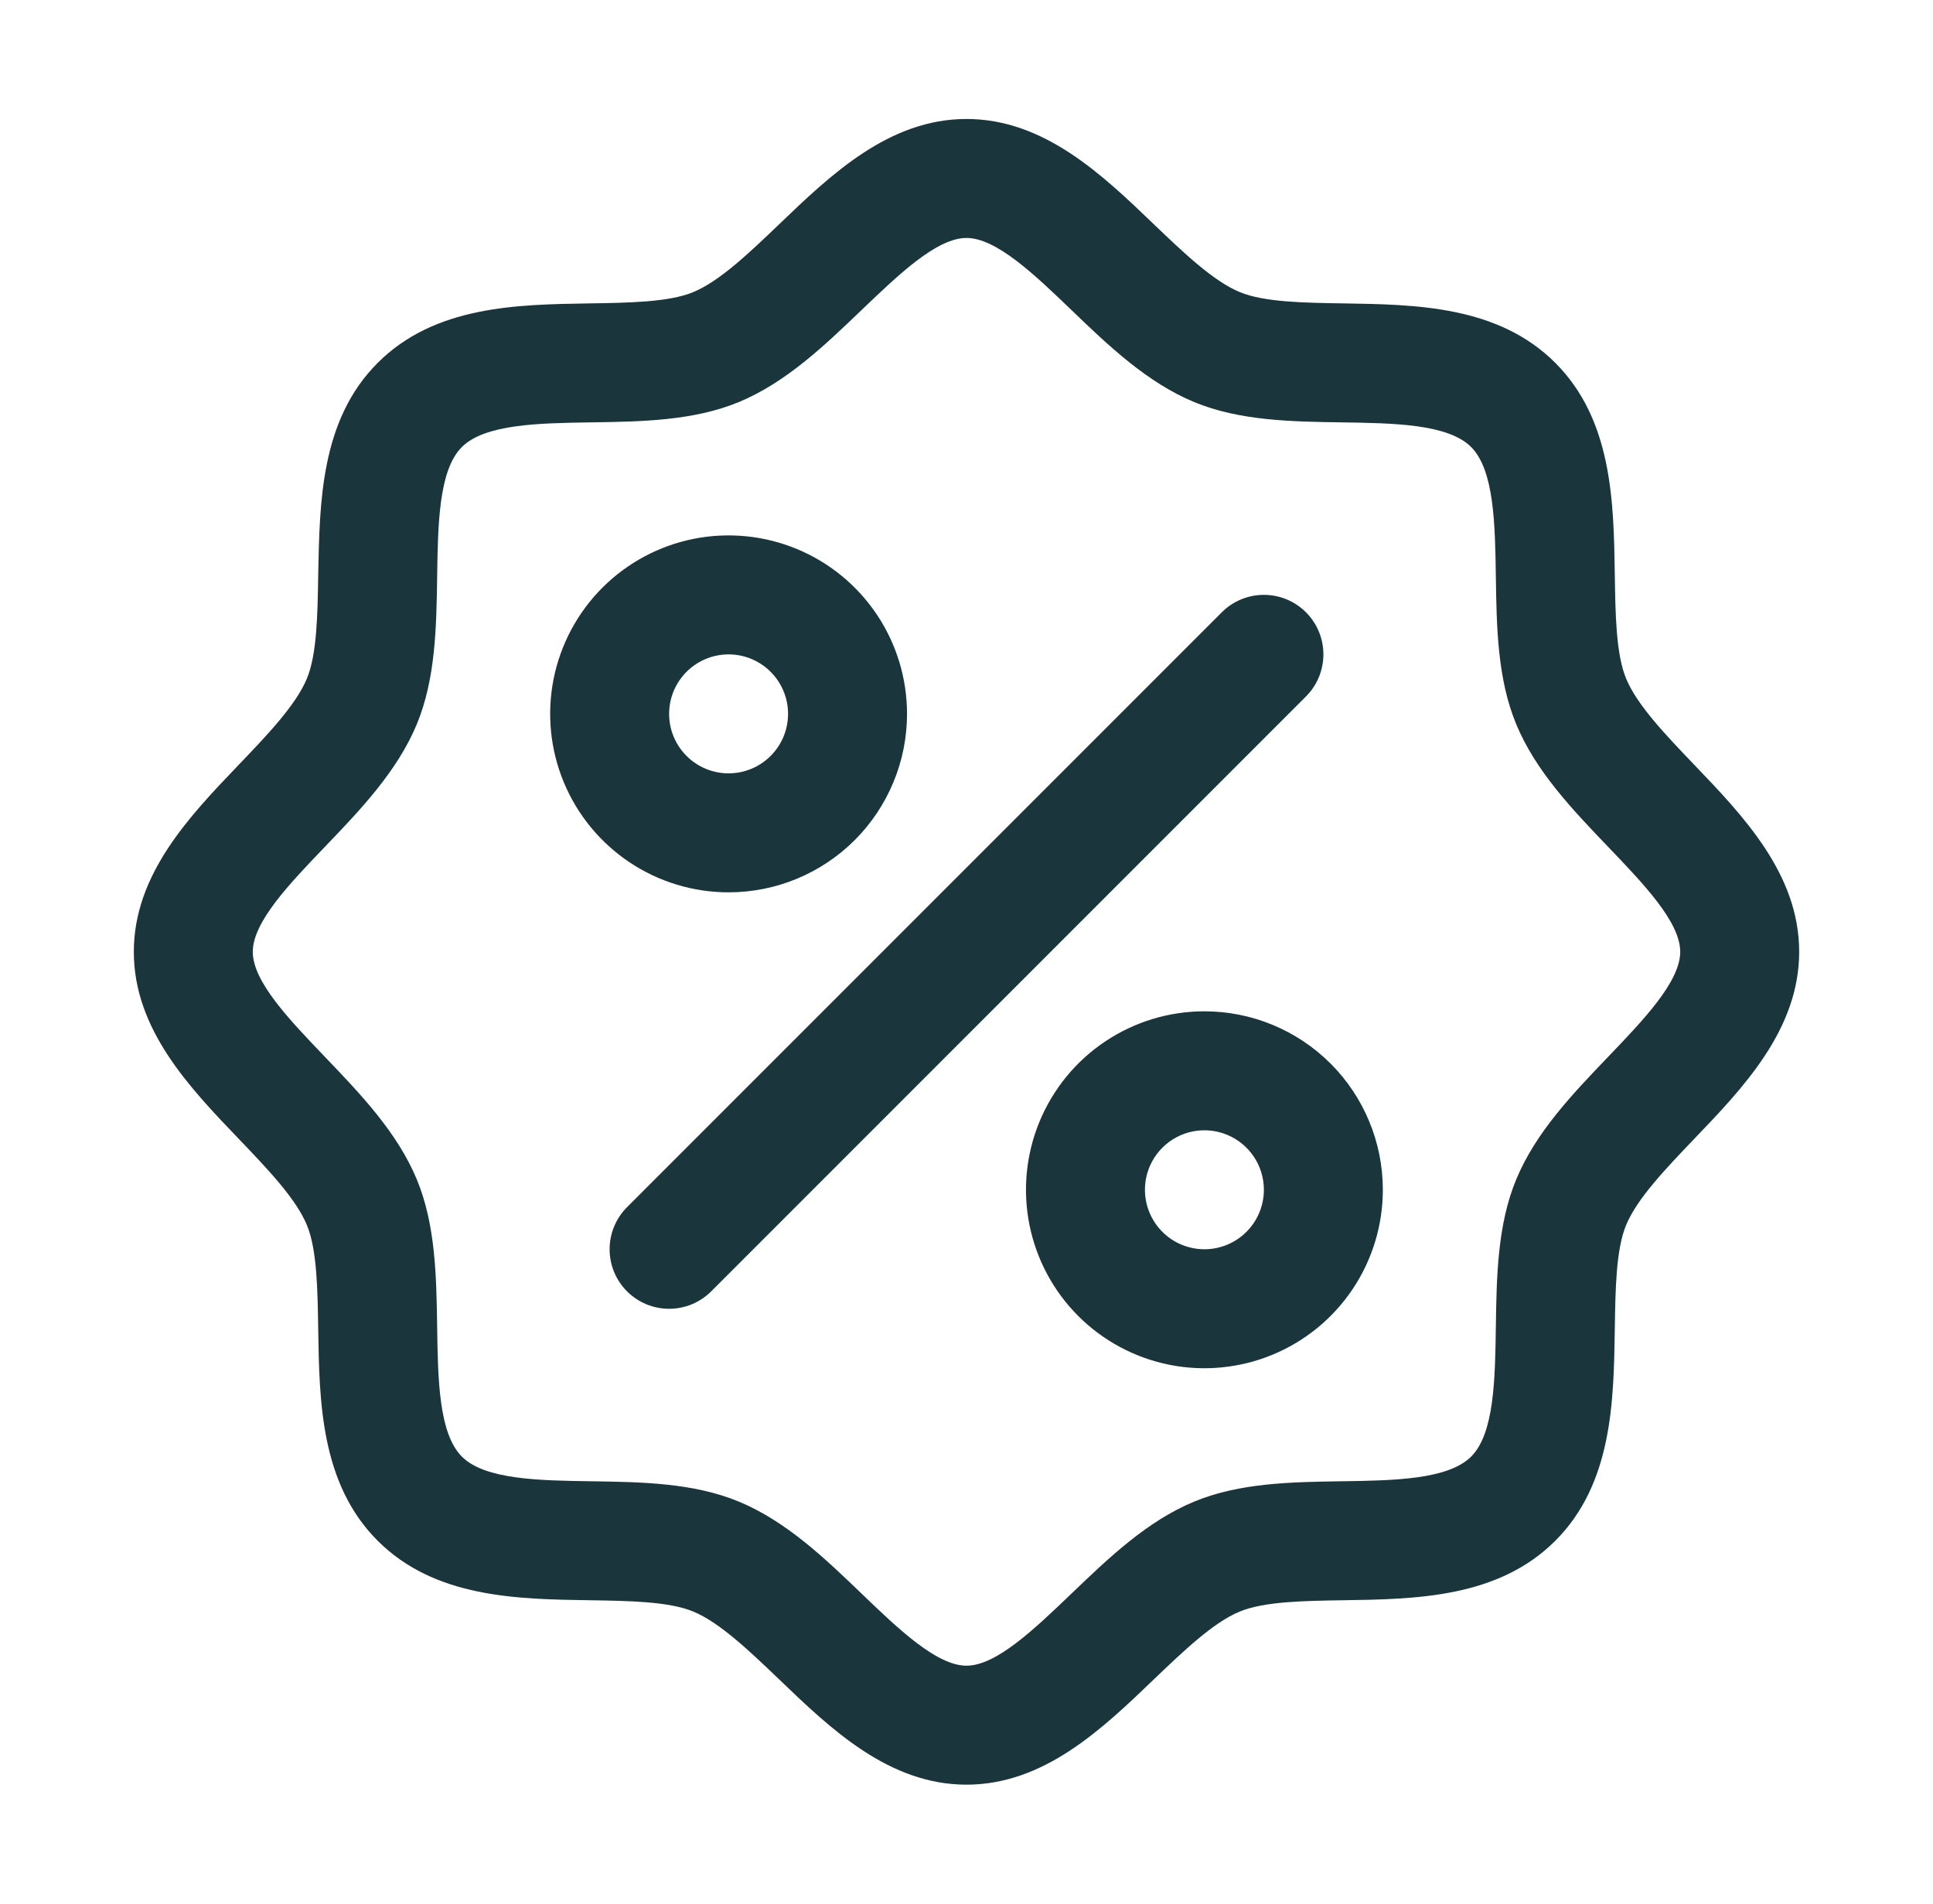 <svg width="65" height="64" viewBox="0 0 65 64" fill="none" xmlns="http://www.w3.org/2000/svg">
<g id="Icon / Percent">
<path id="Vector" d="M56.965 25.705C56.023 24.72 55.047 23.705 54.68 22.812C54.34 21.995 54.32 20.64 54.3 19.328C54.263 16.887 54.222 14.123 52.3 12.2C50.377 10.277 47.612 10.238 45.172 10.2C43.86 10.18 42.505 10.16 41.688 9.82C40.797 9.453 39.78 8.477 38.795 7.535C37.07 5.878 35.11 4 32.5 4C29.89 4 27.933 5.878 26.205 7.535C25.22 8.477 24.205 9.453 23.312 9.82C22.5 10.16 21.14 10.18 19.828 10.2C17.387 10.238 14.623 10.277 12.7 12.2C10.777 14.123 10.75 16.887 10.7 19.328C10.68 20.64 10.66 21.995 10.32 22.812C9.953 23.703 8.977 24.72 8.035 25.705C6.378 27.433 4.5 29.39 4.5 32C4.5 34.61 6.378 36.568 8.035 38.295C8.977 39.28 9.953 40.295 10.32 41.188C10.66 42.005 10.68 43.36 10.7 44.672C10.738 47.112 10.777 49.877 12.7 51.8C14.623 53.722 17.387 53.763 19.828 53.8C21.14 53.82 22.495 53.84 23.312 54.18C24.203 54.547 25.22 55.523 26.205 56.465C27.93 58.123 29.89 60 32.5 60C35.11 60 37.068 58.123 38.795 56.465C39.78 55.523 40.795 54.547 41.688 54.18C42.505 53.84 43.86 53.82 45.172 53.8C47.612 53.763 50.377 53.722 52.3 51.8C54.222 49.877 54.263 47.112 54.3 44.672C54.32 43.36 54.34 42.005 54.68 41.188C55.047 40.297 56.023 39.28 56.965 38.295C58.623 36.568 60.5 34.61 60.5 32C60.5 29.39 58.623 27.433 56.965 25.705ZM54.078 35.528C52.88 36.778 51.64 38.07 50.983 39.657C50.352 41.182 50.325 42.925 50.3 44.612C50.275 46.362 50.248 48.195 49.47 48.97C48.693 49.745 46.873 49.775 45.112 49.8C43.425 49.825 41.682 49.852 40.157 50.483C38.57 51.14 37.278 52.38 36.028 53.578C34.778 54.775 33.5 56 32.5 56C31.5 56 30.212 54.77 28.973 53.578C27.733 52.385 26.43 51.14 24.843 50.483C23.317 49.852 21.575 49.825 19.887 49.8C18.137 49.775 16.305 49.748 15.53 48.97C14.755 48.193 14.725 46.373 14.7 44.612C14.675 42.925 14.648 41.182 14.018 39.657C13.36 38.07 12.12 36.778 10.922 35.528C9.725 34.278 8.5 33 8.5 32C8.5 31 9.73 29.715 10.922 28.473C12.115 27.23 13.36 25.93 14.018 24.343C14.648 22.817 14.675 21.075 14.7 19.387C14.725 17.637 14.752 15.805 15.53 15.03C16.308 14.255 18.128 14.225 19.887 14.2C21.575 14.175 23.317 14.148 24.843 13.518C26.43 12.86 27.723 11.62 28.973 10.422C30.223 9.225 31.5 8 32.5 8C33.5 8 34.788 9.23 36.028 10.422C37.267 11.615 38.57 12.86 40.157 13.518C41.682 14.148 43.425 14.175 45.112 14.2C46.862 14.225 48.695 14.252 49.47 15.03C50.245 15.807 50.275 17.628 50.3 19.387C50.325 21.075 50.352 22.817 50.983 24.343C51.64 25.93 52.88 27.223 54.078 28.473C55.275 29.723 56.5 31 56.5 32C56.5 33 55.27 34.285 54.078 35.528ZM30.5 24C30.5 22.813 30.148 21.653 29.489 20.667C28.829 19.68 27.892 18.911 26.796 18.457C25.7 18.003 24.493 17.884 23.329 18.115C22.166 18.347 21.096 18.918 20.257 19.757C19.418 20.596 18.847 21.666 18.615 22.829C18.384 23.993 18.503 25.2 18.957 26.296C19.411 27.392 20.18 28.329 21.167 28.989C22.153 29.648 23.313 30 24.5 30C26.091 30 27.617 29.368 28.743 28.243C29.868 27.117 30.5 25.591 30.5 24ZM22.5 24C22.5 23.604 22.617 23.218 22.837 22.889C23.057 22.56 23.369 22.304 23.735 22.152C24.1 22.001 24.502 21.961 24.89 22.038C25.278 22.116 25.634 22.306 25.914 22.586C26.194 22.866 26.384 23.222 26.462 23.61C26.539 23.998 26.499 24.4 26.348 24.765C26.196 25.131 25.94 25.443 25.611 25.663C25.282 25.883 24.896 26 24.5 26C23.97 26 23.461 25.789 23.086 25.414C22.711 25.039 22.5 24.53 22.5 24ZM40.5 34C39.313 34 38.153 34.352 37.167 35.011C36.18 35.67 35.411 36.608 34.957 37.704C34.503 38.8 34.384 40.007 34.615 41.17C34.847 42.334 35.418 43.404 36.257 44.243C37.096 45.082 38.166 45.653 39.33 45.885C40.493 46.116 41.7 45.997 42.796 45.543C43.892 45.089 44.83 44.32 45.489 43.333C46.148 42.347 46.5 41.187 46.5 40C46.5 38.409 45.868 36.883 44.743 35.757C43.617 34.632 42.091 34 40.5 34ZM40.5 42C40.104 42 39.718 41.883 39.389 41.663C39.06 41.443 38.804 41.131 38.652 40.765C38.501 40.4 38.461 39.998 38.538 39.61C38.616 39.222 38.806 38.865 39.086 38.586C39.365 38.306 39.722 38.116 40.11 38.038C40.498 37.961 40.9 38.001 41.265 38.152C41.631 38.304 41.943 38.56 42.163 38.889C42.383 39.218 42.5 39.604 42.5 40C42.5 40.53 42.289 41.039 41.914 41.414C41.539 41.789 41.03 42 40.5 42ZM43.915 23.415L23.915 43.415C23.729 43.601 23.509 43.748 23.266 43.849C23.023 43.949 22.763 44.001 22.5 44.001C22.237 44.001 21.977 43.949 21.734 43.849C21.491 43.748 21.271 43.601 21.085 43.415C20.899 43.229 20.752 43.009 20.651 42.766C20.551 42.523 20.499 42.263 20.499 42C20.499 41.737 20.551 41.477 20.651 41.234C20.752 40.991 20.899 40.771 21.085 40.585L41.085 20.585C41.271 20.399 41.491 20.252 41.734 20.151C41.977 20.051 42.237 19.999 42.5 19.999C42.763 19.999 43.023 20.051 43.266 20.151C43.509 20.252 43.729 20.399 43.915 20.585C44.101 20.771 44.248 20.991 44.349 21.234C44.449 21.477 44.501 21.737 44.501 22C44.501 22.263 44.449 22.523 44.349 22.766C44.248 23.009 44.101 23.229 43.915 23.415Z" fill="#1A353B"/>
</g>
</svg>
